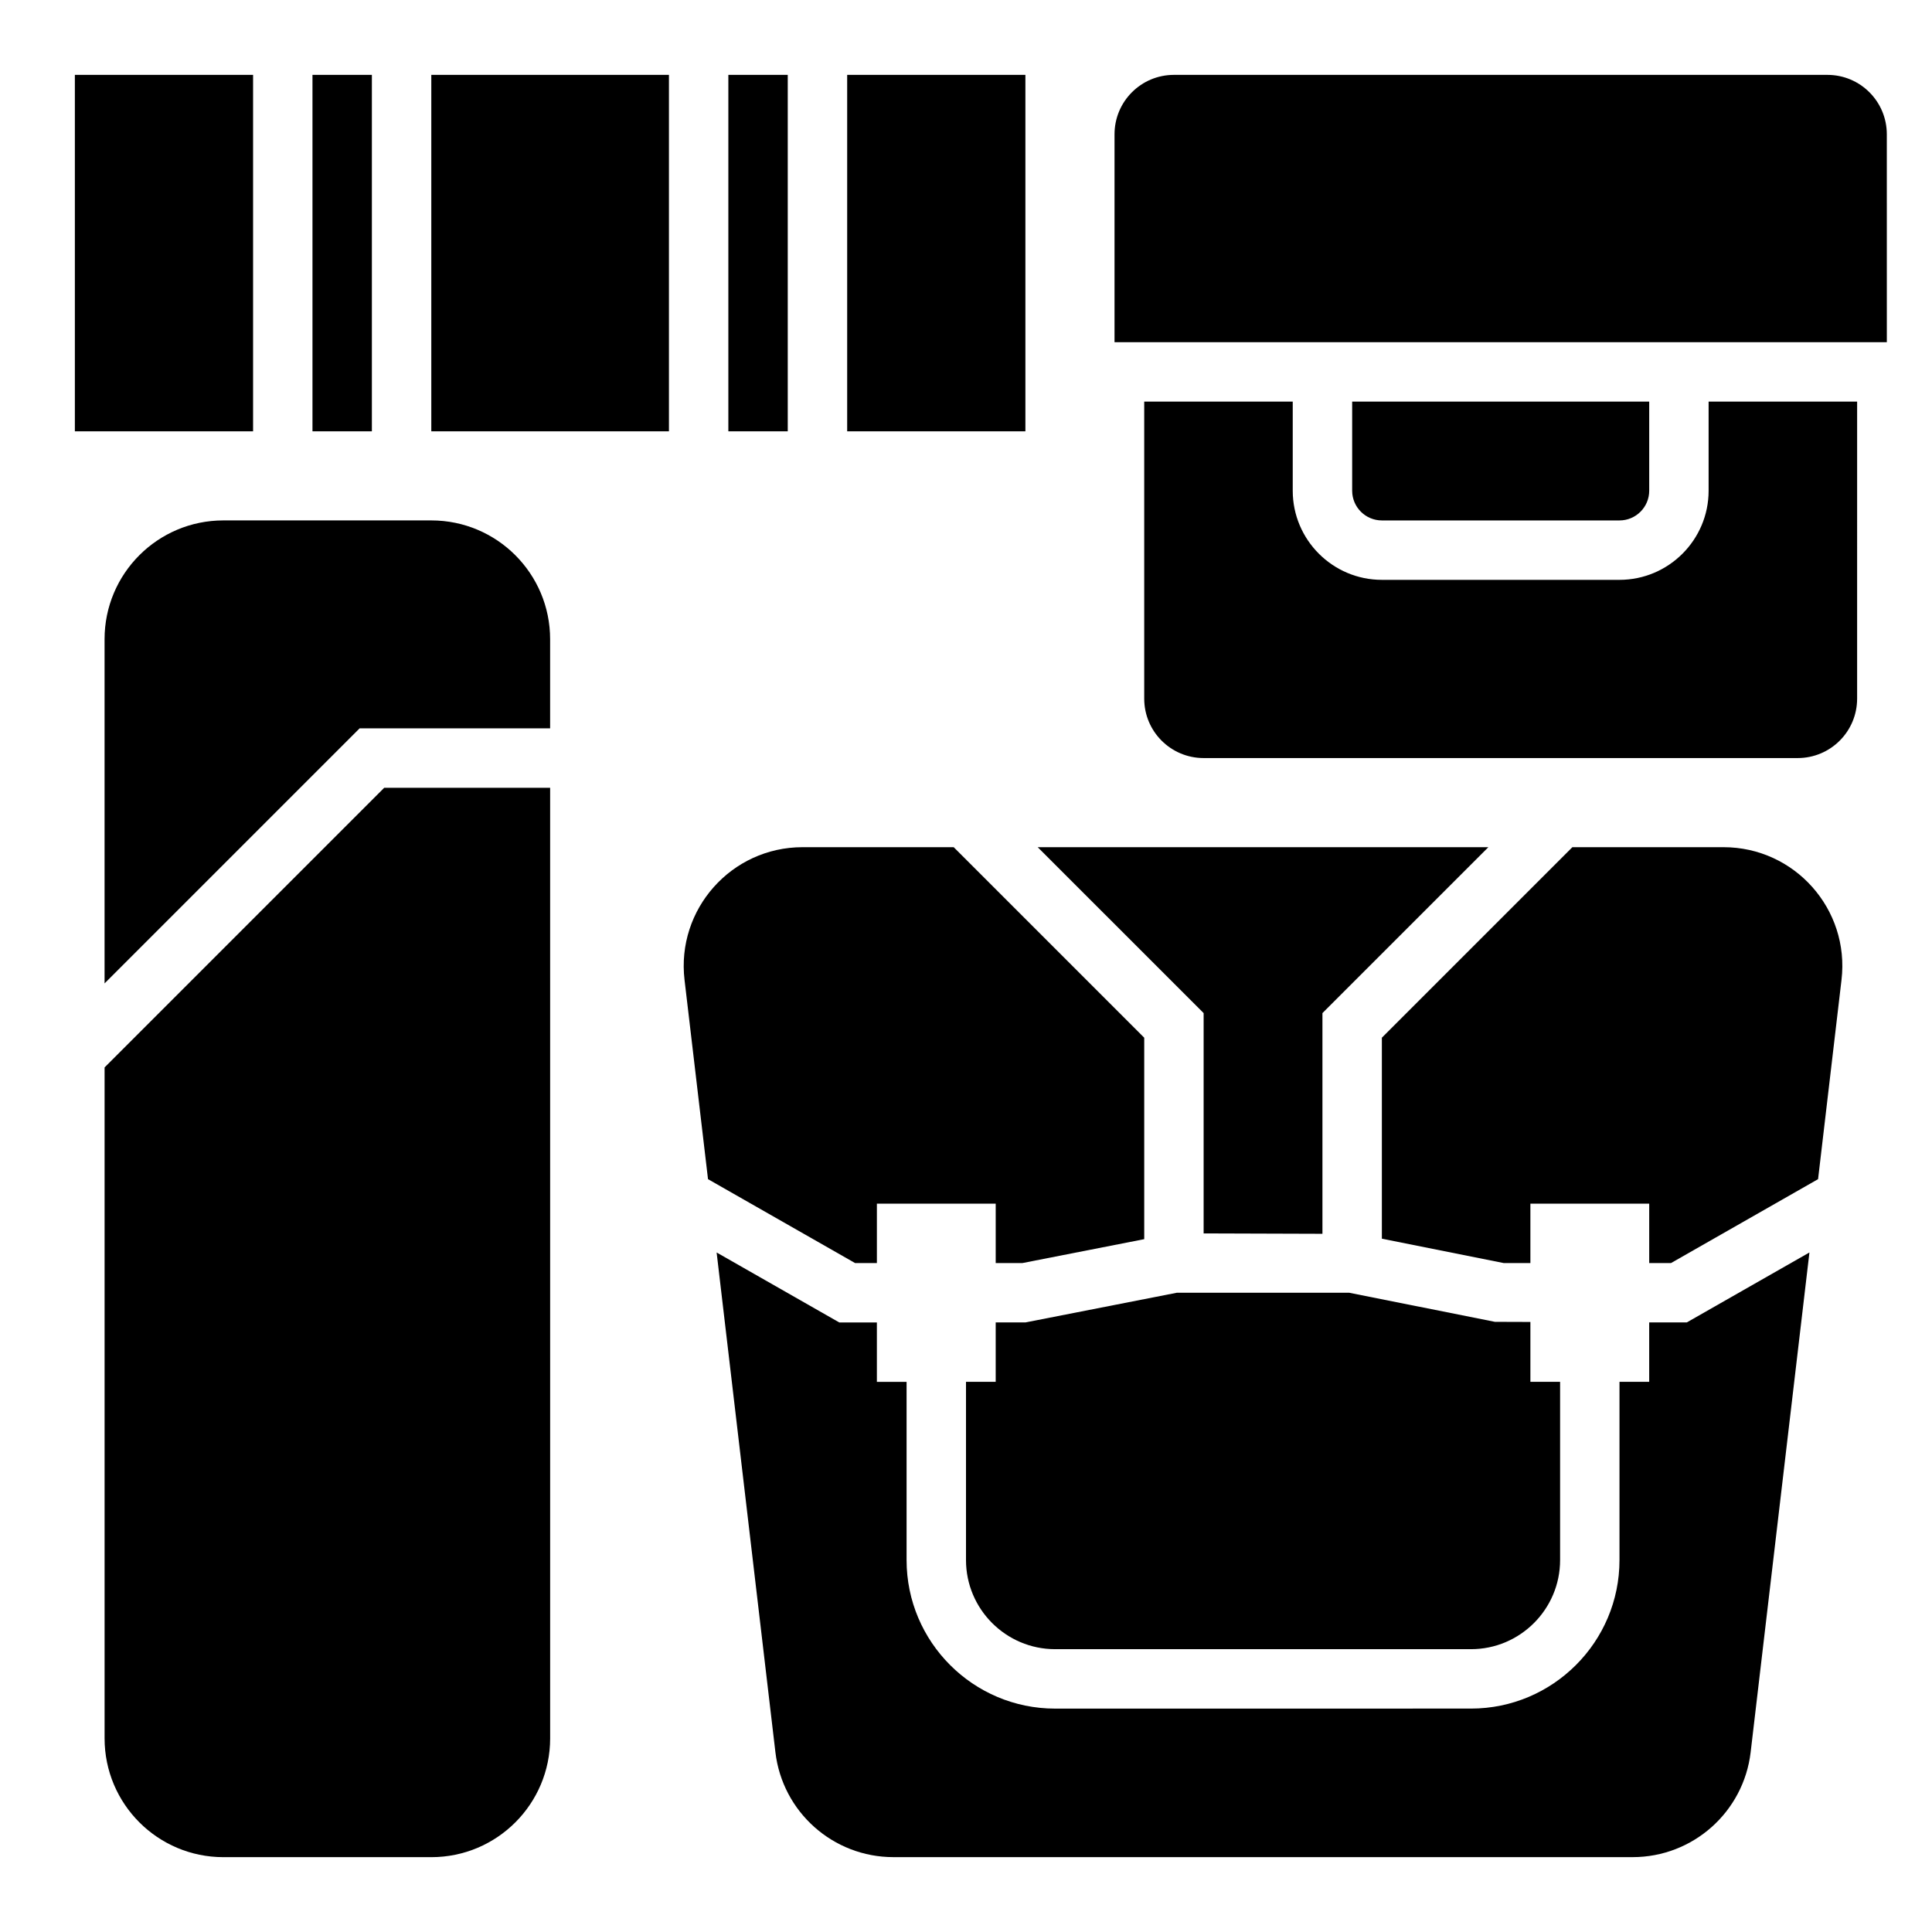 <?xml version="1.0" encoding="UTF-8"?>
<!-- Uploaded to: ICON Repo, www.svgrepo.com, Generator: ICON Repo Mixer Tools -->
<svg fill="#000000" width="800px" height="800px" version="1.1" viewBox="144 144 512 512" xmlns="http://www.w3.org/2000/svg">
 <g>
  <path d="m644.03 234.69h-204.67v-55.105c0-8.699 7.047-15.742 15.742-15.742h173.18c8.699 0 15.742 7.047 15.742 15.742z"/>
  <path d="m494.46 470.97v-58.488l43.977-43.973h-119.44l43.977 43.973v58.387z"/>
  <path d="m510.21 419v53.262l32.266 6.457h7.094v-15.742h31.488v15.742h5.785l38.965-22.23 6.211-52.812c2.207-18.723-12.418-35.164-31.266-35.164h-40.055z"/>
  <path d="m407.87 494.46v15.742h-7.871v47.23c0 13.02 10.598 23.617 23.617 23.617h110.21c13.02 0 23.617-10.598 23.617-23.617v-47.23h-7.871v-15.871l-9.414-0.031-38.602-7.711h-45.672l-40.141 7.871z"/>
  <path d="m591.01 494.46h-9.957v15.742h-7.871v47.23c0 21.703-17.656 39.359-39.359 39.359l-110.21 0.008c-21.703 0-39.359-17.656-39.359-39.359v-47.23h-7.871v-15.742h-9.957l-32.512-18.547 15.578 132.43c1.863 15.859 15.309 27.809 31.273 27.809h195.9c15.965 0 29.41-11.949 31.277-27.812l15.578-132.43z"/>
  <path d="m331.63 456.49 38.969 22.23h5.785v-15.742h31.488v15.742h7.094l32.266-6.328v-53.387l-50.492-50.492h-40.055c-18.844 0-33.473 16.445-31.277 35.164z"/>
  <path d="m239.3 337.02h50.488v-23.617c0-17.391-14.098-31.488-31.488-31.488h-55.102c-17.391 0-31.488 14.098-31.488 31.488v91.207z"/>
  <path d="m245.82 352.77-74.105 74.109v177.8c0 17.391 14.098 31.488 31.488 31.488h55.105c17.391 0 31.488-14.098 31.488-31.488l-0.004-251.91z"/>
  <path d="m226.81 163.84h15.742v94.465h-15.742z"/>
  <path d="m337.02 163.84h15.742v94.465h-15.742z"/>
  <path d="m258.3 163.84h62.977v94.465h-62.977z"/>
  <path d="m368.51 163.84h47.23v94.465h-47.23z"/>
  <path d="m163.84 163.84h47.23v94.465h-47.23z"/>
  <path d="m510.21 281.92h62.977c4.336 0 7.871-3.527 7.871-7.871v-23.617h-78.719v23.617c0 4.344 3.535 7.871 7.871 7.871z"/>
  <path d="m596.8 250.43v23.617c0 13.02-10.598 23.617-23.617 23.617h-62.977c-13.02 0-23.617-10.598-23.617-23.617v-23.617h-39.359v78.719c0 8.699 7.047 15.742 15.742 15.742h157.44c8.699 0 15.742-7.047 15.742-15.742l0.004-78.719z"/>
 </g>
</svg>